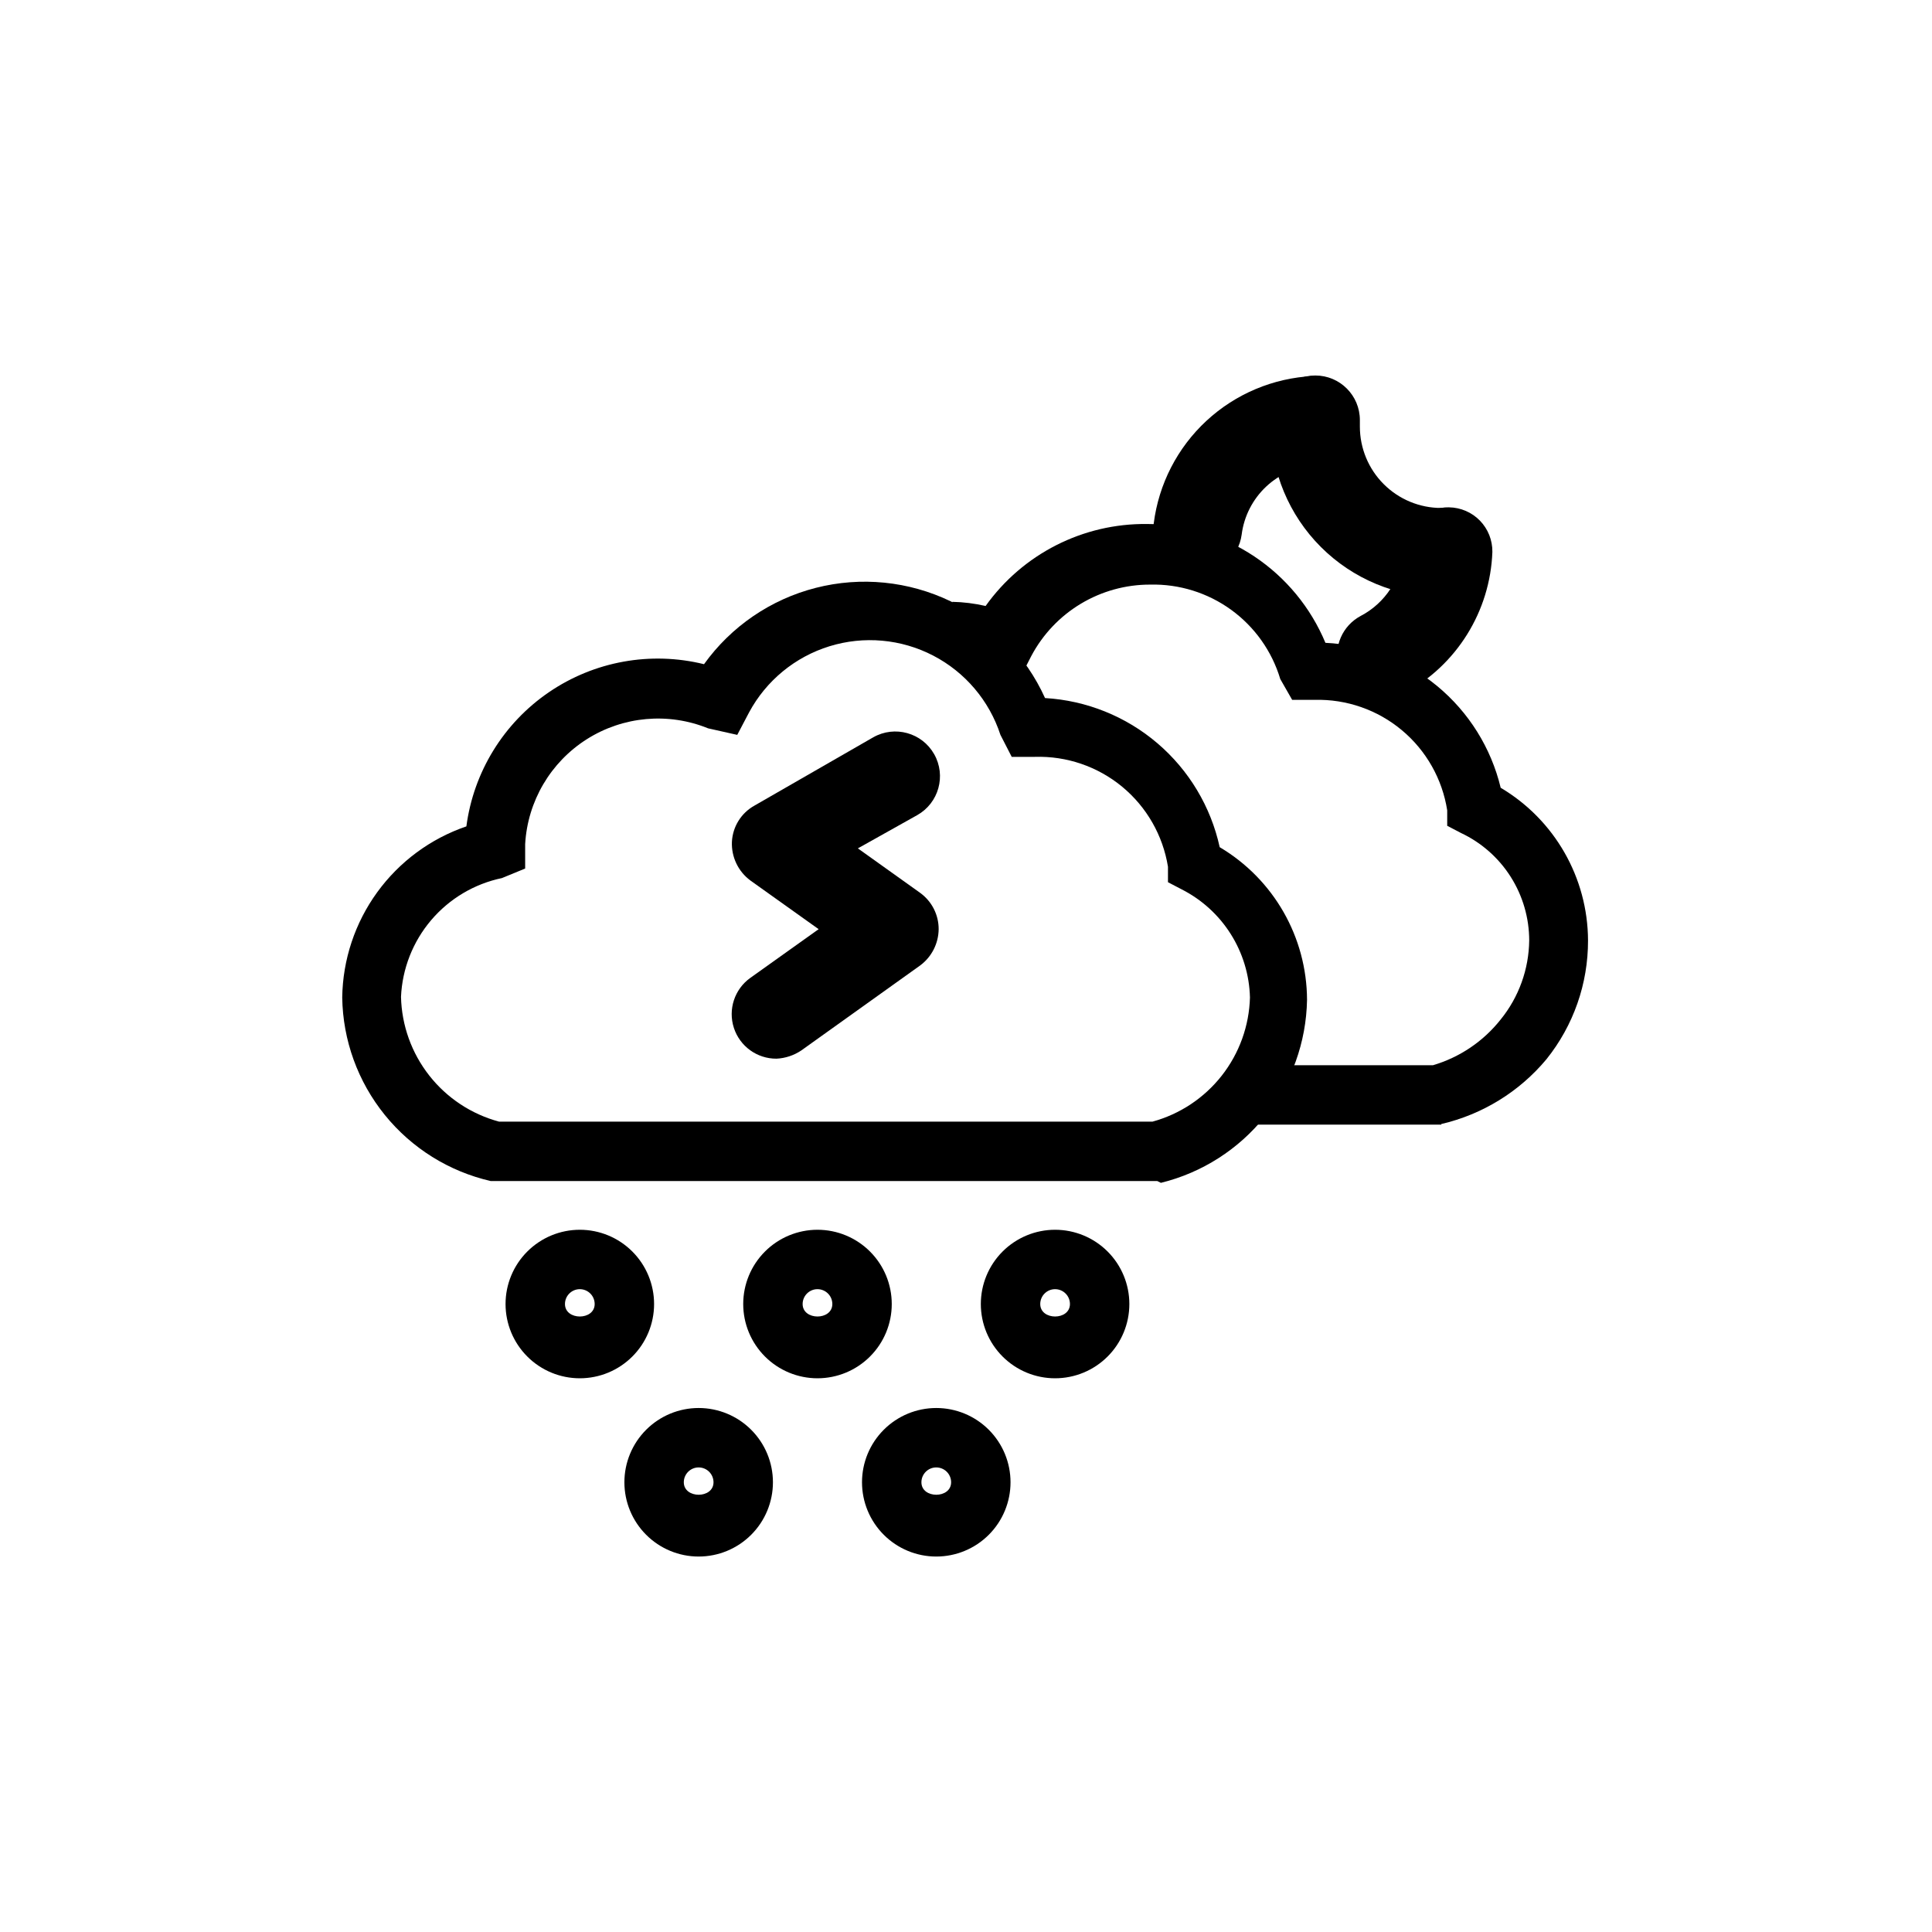 <?xml version="1.0" encoding="UTF-8"?>
<!-- Uploaded to: ICON Repo, www.svgrepo.com, Generator: ICON Repo Mixer Tools -->
<svg fill="#000000" width="800px" height="800px" version="1.1" viewBox="144 144 512 512" xmlns="http://www.w3.org/2000/svg">
 <g>
  <path d="m510.21 329.46c-5.418 0.027-10.16-3.637-11.5-8.887-1.34-5.25 1.062-10.738 5.832-13.312 6.59-3.422 10.898-10.062 11.336-17.477 0.336-6.422 5.691-11.43 12.121-11.336 3.09 0.043 6.039 1.309 8.195 3.523 2.152 2.215 3.34 5.195 3.301 8.285-0.574 15.738-9.438 30-23.301 37.473-1.781 1.156-3.863 1.758-5.984 1.73z"/>
  <path d="m461.4 295.93h-1.574c-3.102-0.391-5.914-2.012-7.812-4.496-1.895-2.488-2.711-5.633-2.262-8.727 1.32-10.434 6.273-20.062 13.988-27.203 7.719-7.141 17.703-11.336 28.207-11.844l0.789 23.617h-0.004c-4.914 0.289-9.57 2.293-13.164 5.656-3.594 3.363-5.898 7.879-6.516 12.762-0.785 5.844-5.758 10.211-11.652 10.234z"/>
  <path d="m527.68 302.23h-1.734c-11.969-0.039-23.438-4.812-31.902-13.277-8.465-8.465-13.238-19.934-13.281-31.906v-1.73c0-6.523 5.285-11.809 11.809-11.809 6.519 0 11.809 5.285 11.809 11.809v1.73c0 5.719 2.269 11.207 6.316 15.25 4.043 4.047 9.531 6.32 15.25 6.32 3.344-0.406 6.699 0.637 9.223 2.859 2.527 2.227 3.984 5.426 4.004 8.789 0.004 6.43-5.07 11.711-11.492 11.965z"/>
  <path d="m297.66 509.26c-5.223 0-10.227-2.074-13.918-5.766-3.691-3.688-5.766-8.695-5.766-13.914s2.074-10.227 5.766-13.914c3.691-3.691 8.695-5.766 13.918-5.766 5.219 0 10.223 2.074 13.914 5.766 3.691 3.688 5.766 8.695 5.766 13.914s-2.074 10.227-5.766 13.914c-3.691 3.691-8.695 5.766-13.914 5.766zm0-23.617c-2.176 0-3.938 1.766-3.938 3.938 0 4.41 7.871 4.41 7.871 0 0-1.043-0.414-2.047-1.152-2.781-0.738-0.738-1.738-1.156-2.781-1.156z"/>
  <path d="m360.64 509.26c-5.219 0-10.223-2.074-13.914-5.766-3.691-3.688-5.766-8.695-5.766-13.914s2.074-10.227 5.766-13.914c3.691-3.691 8.695-5.766 13.914-5.766 5.223 0 10.227 2.074 13.918 5.766 3.691 3.688 5.766 8.695 5.766 13.914s-2.074 10.227-5.766 13.914c-3.691 3.691-8.695 5.766-13.918 5.766zm0-23.617c-2.172 0-3.934 1.766-3.934 3.938 0 4.41 7.871 4.41 7.871 0 0-1.043-0.414-2.047-1.152-2.781-0.738-0.738-1.738-1.156-2.785-1.156z"/>
  <path d="m423.61 509.26c-5.219 0-10.223-2.074-13.914-5.766-3.691-3.688-5.766-8.695-5.766-13.914s2.074-10.227 5.766-13.914c3.691-3.691 8.695-5.766 13.914-5.766 5.223 0 10.227 2.074 13.918 5.766 3.691 3.688 5.762 8.695 5.762 13.914s-2.07 10.227-5.762 13.914c-3.691 3.691-8.695 5.766-13.918 5.766zm0-23.617c-2.172 0-3.934 1.766-3.934 3.938 0 4.41 7.871 4.41 7.871 0 0-1.043-0.414-2.047-1.152-2.781-0.738-0.738-1.738-1.156-2.785-1.156z"/>
  <path d="m329.15 556.5c-5.219 0-10.223-2.074-13.914-5.766-3.691-3.691-5.766-8.695-5.766-13.918 0-5.219 2.074-10.223 5.766-13.914 3.691-3.691 8.695-5.766 13.914-5.766 5.223 0 10.227 2.074 13.918 5.766 3.691 3.691 5.766 8.695 5.766 13.914 0 5.223-2.074 10.227-5.766 13.918-3.691 3.691-8.695 5.766-13.918 5.766zm0-23.617c-2.172 0-3.934 1.762-3.934 3.934 0 4.41 7.871 4.41 7.871 0 0-1.043-0.414-2.043-1.152-2.781-0.738-0.738-1.738-1.152-2.785-1.152z"/>
  <path d="m392.12 556.5c-5.219 0-10.223-2.074-13.914-5.766-3.691-3.691-5.766-8.695-5.766-13.918 0-5.219 2.074-10.223 5.766-13.914 3.691-3.691 8.695-5.766 13.914-5.766 5.223 0 10.227 2.074 13.918 5.766 3.691 3.691 5.762 8.695 5.762 13.914 0 5.223-2.07 10.227-5.762 13.918-3.691 3.691-8.695 5.766-13.918 5.766zm0-23.617c-2.172 0-3.934 1.762-3.934 3.934 0 4.41 7.871 4.41 7.871 0 0-1.043-0.414-2.043-1.152-2.781-0.738-0.738-1.738-1.152-2.785-1.152z"/>
  <path d="m525.95 442.04h-53.371v-15.742h51.168c7.094-2.09 13.363-6.324 17.949-12.125 4.809-5.93 7.469-13.309 7.559-20.938-0.004-5.981-1.707-11.836-4.914-16.883-3.203-5.047-7.781-9.074-13.195-11.617l-3.621-1.891v-4.094 0.004c-1.297-8.312-5.574-15.871-12.035-21.258-6.461-5.391-14.66-8.242-23.07-8.027h-5.984l-3.148-5.512c-2.207-7.375-6.777-13.82-13.008-18.344-6.231-4.523-13.777-6.871-21.473-6.688-6.469-0.012-12.82 1.742-18.371 5.07-5.547 3.328-10.082 8.109-13.117 13.824l-3.148 6.141-7.559-2.68c-3.277-1.223-6.734-1.914-10.23-2.047v-15.742c2.969 0.066 5.922 0.434 8.816 1.102 9.852-13.82 25.852-21.938 42.824-21.727 10.102 0 19.977 2.988 28.383 8.594 8.402 5.602 14.961 13.57 18.848 22.895 10.855 0.516 21.25 4.539 29.625 11.465 8.375 6.926 14.277 16.383 16.82 26.949 14.297 8.477 23.086 23.844 23.145 40.465 0.031 11.445-3.856 22.559-11.023 31.484-7.172 8.602-16.957 14.625-27.867 17.164z"/>
  <path d="m349.77 424.56c-5.141 0.027-9.707-3.281-11.289-8.172-1.586-4.894 0.18-10.246 4.363-13.238l18.105-12.91-18.105-12.91c-3.219-2.394-5.047-6.227-4.879-10.234 0.199-4.019 2.461-7.652 5.981-9.605l31.488-18.105c5.695-3.215 12.922-1.207 16.137 4.488 3.219 5.695 1.211 12.922-4.484 16.137l-15.742 8.816 16.531 11.809h-0.004c3.078 2.231 4.894 5.805 4.883 9.605-0.039 3.785-1.844 7.34-4.883 9.602l-31.488 22.516c-1.961 1.328-4.246 2.09-6.613 2.203z"/>
  <path d="m450.7 456.99h-176.65c-11.059-2.535-20.945-8.707-28.082-17.527-7.137-8.82-11.109-19.777-11.277-31.121 0.141-10.027 3.379-19.77 9.27-27.883 5.891-8.117 14.145-14.215 23.633-17.461 1.906-14.426 9.863-27.359 21.883-35.562 12.02-8.203 26.965-10.902 41.094-7.418 7.188-10.016 17.676-17.18 29.617-20.23 11.945-3.051 24.582-1.797 35.695 3.543 11.109 5.34 19.98 14.426 25.059 25.66 10.969 0.641 21.43 4.848 29.785 11.98 8.355 7.133 14.152 16.805 16.504 27.539 14.297 8.477 23.086 23.84 23.145 40.461-0.199 11.223-4.106 22.066-11.113 30.84-7.004 8.77-16.715 14.977-27.617 17.652zm-174.45-15.742h173.18v-0.004c7.266-1.988 13.695-6.262 18.348-12.188 4.648-5.922 7.269-13.188 7.473-20.715-0.148-5.965-1.914-11.781-5.102-16.824-3.188-5.047-7.68-9.133-13.004-11.832l-3.621-1.891v-4.094 0.004c-1.336-8.312-5.652-15.852-12.141-21.215-6.492-5.359-14.711-8.172-23.125-7.914h-6.141l-2.992-5.824c-2.957-9.074-9.363-16.625-17.836-21.02-8.477-4.394-18.34-5.281-27.461-2.469-9.121 2.816-16.773 9.102-21.301 17.504l-3.148 5.984-7.715-1.73c-10.551-4.289-22.52-3.219-32.145 2.871-9.621 6.094-15.711 16.457-16.348 27.828v6.453l-6.141 2.519 0.004 0.004c-7.324 1.527-13.934 5.457-18.777 11.156-4.848 5.703-7.656 12.855-7.988 20.328 0.18 7.578 2.809 14.895 7.492 20.852 4.68 5.961 11.168 10.242 18.484 12.211z"/>
 </g>
</svg>